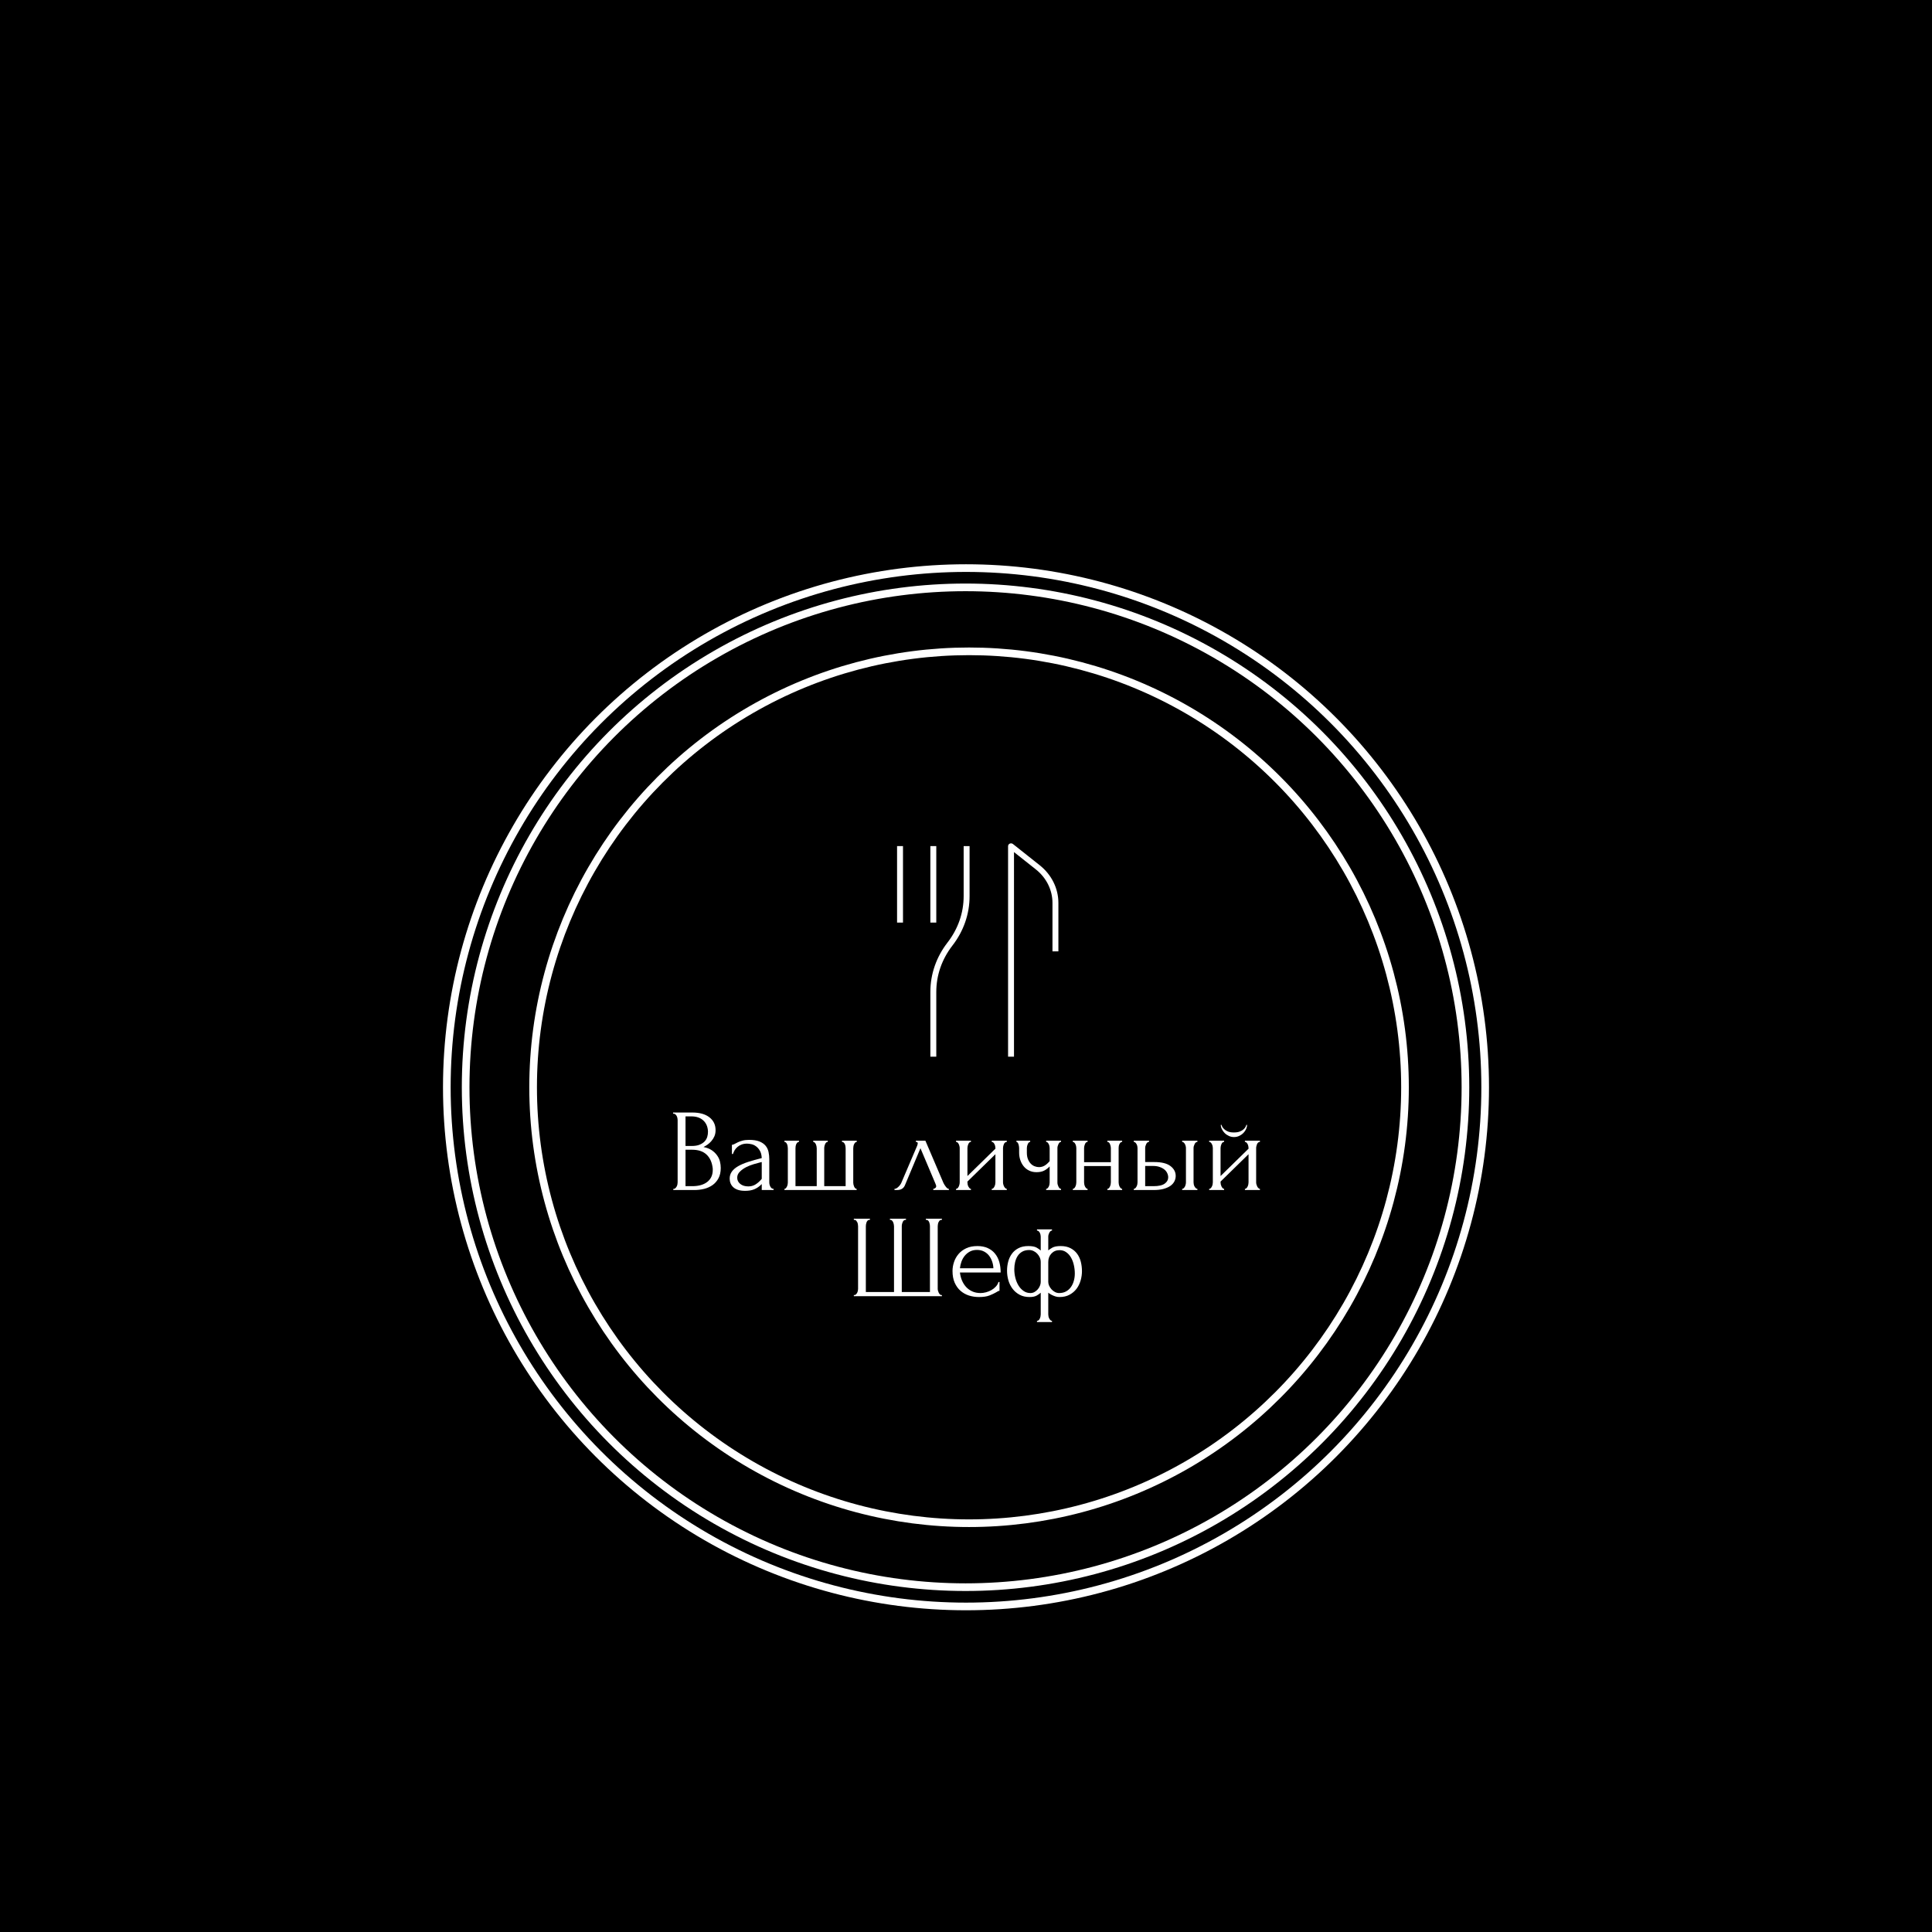 <?xml version="1.0" encoding="UTF-8" standalone="no"?> <svg xmlns="http://www.w3.org/2000/svg" xmlns:xlink="http://www.w3.org/1999/xlink" version="1.1" width="500" height="500" viewBox="0 0 500 500" xml:space="preserve"> <desc>Created with Fabric.js 3.6.3</desc> <defs> </defs> <rect x="0" y="0" width="100%" height="100%" fill="#000000"></rect> <g transform="matrix(0.396 0 0 0.396 250 281.385)"> <g style=""> <g transform="matrix(1 0 0 1 -0.3 0)"> <circle style="stroke: rgb(255,255,255); stroke-width: 5; stroke-dasharray: none; stroke-linecap: butt; stroke-dashoffset: 0; stroke-linejoin: miter; stroke-miterlimit: 10; fill: none; fill-rule: nonzero; opacity: 1;" cx="0" cy="0" r="326.7"></circle> </g> <g transform="matrix(1 0 0 1 0 0)"> <circle style="stroke: rgb(255,255,255); stroke-width: 5; stroke-dasharray: none; stroke-linecap: butt; stroke-dashoffset: 0; stroke-linejoin: miter; stroke-miterlimit: 10; fill: none; fill-rule: nonzero; opacity: 1;" cx="0" cy="0" r="339.3"></circle> </g> <g transform="matrix(1 0 0 1 2 0)"> <circle style="stroke: rgb(255,255,255); stroke-width: 5; stroke-dasharray: none; stroke-linecap: butt; stroke-dashoffset: 0; stroke-linejoin: miter; stroke-miterlimit: 10; fill: none; fill-rule: nonzero; opacity: 1;" cx="0" cy="0" r="284.9"></circle> </g> </g> </g> <g transform="matrix(1 0 0 1 250.25 312.169)" style=""><path fill="#ffffff" opacity="1" d="M-76.00-4.19L-76.00-4.49L-75.85-4.49Q-75.64-4.49-75.45-4.68Q-75.27-4.86-75.13-5.10Q-75.00-5.35-74.94-5.63Q-74.88-5.92-74.88-6.17L-74.88-6.17L-74.88-22.34Q-74.88-22.55-74.94-22.83Q-75.00-23.10-75.13-23.36Q-75.27-23.62-75.47-23.78Q-75.67-23.95-75.91-23.95L-75.91-23.95L-76.06-23.95L-76.06-24.25L-71.08-24.25Q-68.25-24.25-66.65-23.01Q-65.06-21.76-65.06-19.69L-65.06-19.69Q-65.06-18.81-65.36-18.11Q-65.66-17.41-66.14-16.87Q-66.61-16.32-67.15-15.94Q-67.70-15.56-68.19-15.32L-68.19-15.32Q-66.91-15.07-66.06-14.50Q-65.21-13.92-64.68-13.17Q-64.14-12.43-63.93-11.58Q-63.72-10.73-63.72-9.91L-63.72-9.91Q-63.72-8.33-64.30-7.25Q-64.87-6.17-65.83-5.48Q-66.79-4.80-68.02-4.49Q-69.25-4.19-70.56-4.19L-70.56-4.19L-76.00-4.19ZM-65.79-9.39L-65.79-9.72Q-66.03-12.06-67.37-13.34Q-68.70-14.62-71.14-14.62L-71.14-14.62L-72.84-14.62L-72.84-5.19L-71.08-5.19Q-68.61-5.19-67.20-6.30Q-65.79-7.41-65.79-9.39L-65.79-9.39ZM-67.03-19.21L-67.03-19.42Q-67.12-21.18-68.26-22.22Q-69.40-23.25-71.32-23.25L-71.32-23.25L-72.84-23.25L-72.84-15.59L-71.26-15.59Q-69.98-15.59-69.18-15.93Q-68.37-16.26-67.88-16.79Q-67.40-17.32-67.21-17.96Q-67.03-18.60-67.03-19.21L-67.03-19.21Z"></path><path fill="#ffffff" opacity="1" d="M-50.04-4.19L-53.11-4.19L-53.11-5.74L-53.26-5.59Q-54.02-4.83-55.01-4.40Q-56.00-3.98-57.40-3.98L-57.40-3.98Q-58.46-3.98-59.22-4.22Q-59.98-4.46-60.47-4.91Q-60.95-5.35-61.18-5.92Q-61.41-6.50-61.41-7.14L-61.41-7.14Q-61.41-8.17-60.85-8.96Q-60.28-9.75-59.22-10.36Q-58.16-10.97-56.62-11.47Q-55.08-11.97-53.11-12.46L-53.11-12.46Q-53.17-13.65-53.60-14.37Q-54.02-15.10-54.60-15.51Q-55.18-15.93-55.81-16.06Q-56.45-16.20-56.91-16.20L-56.91-16.20Q-57.70-16.20-58.31-15.97Q-58.92-15.74-59.37-15.36Q-59.83-14.98-60.12-14.50Q-60.40-14.01-60.56-13.52L-60.56-13.52L-60.83-13.52L-60.83-15.89Q-60.56-15.89-60.19-16.09Q-59.83-16.29-59.33-16.53Q-58.82-16.78-58.11-16.97Q-57.40-17.17-56.39-17.17L-56.39-17.17Q-54.72-17.17-53.69-16.75Q-52.65-16.32-52.09-15.62Q-51.53-14.92-51.35-14.03Q-51.16-13.13-51.16-12.19L-51.16-12.19L-51.16-6.17Q-51.16-5.56-50.86-5.03Q-50.56-4.49-50.04-4.49L-50.04-4.49L-50.04-4.19ZM-53.44-6.71L-53.11-7.08L-53.11-11.43L-53.41-11.37Q-54.14-11.18-55.19-10.88Q-56.24-10.57-57.18-10.09Q-58.12-9.60-58.79-8.93Q-59.46-8.26-59.46-7.38L-59.46-7.38Q-59.46-6.41-58.67-5.77Q-57.88-5.13-56.60-5.13L-56.60-5.13Q-55.60-5.13-54.84-5.57Q-54.08-6.01-53.44-6.71L-53.44-6.71Z"></path><path fill="#ffffff" opacity="1" d="M-44.38-14.98L-44.38-5.19L-38.88-5.19L-38.88-14.98Q-38.88-15.20-38.94-15.50Q-39.00-15.80-39.11-16.05Q-39.22-16.29-39.40-16.47Q-39.58-16.65-39.79-16.65L-39.79-16.65L-39.79-16.96L-36.02-16.96L-36.02-16.65Q-36.27-16.65-36.43-16.49Q-36.60-16.32-36.71-16.08Q-36.81-15.83-36.88-15.58Q-36.94-15.32-36.94-15.13L-36.94-15.13L-36.94-5.19L-31.40-5.19L-31.40-14.98Q-31.40-15.20-31.45-15.50Q-31.49-15.80-31.60-16.05Q-31.71-16.29-31.89-16.47Q-32.07-16.65-32.35-16.65L-32.35-16.65L-32.35-16.96L-28.52-16.96L-28.52-16.65Q-28.76-16.65-28.93-16.47Q-29.09-16.29-29.21-16.05Q-29.34-15.80-29.38-15.50Q-29.43-15.20-29.43-14.98L-29.43-14.98L-29.43-6.08Q-29.43-5.86-29.37-5.59Q-29.31-5.32-29.20-5.07Q-29.09-4.83-28.93-4.66Q-28.76-4.49-28.55-4.49L-28.55-4.49L-28.55-4.19L-47.24-4.19L-47.24-4.49Q-47.03-4.49-46.88-4.66Q-46.72-4.83-46.60-5.07Q-46.48-5.32-46.42-5.59Q-46.36-5.86-46.36-6.08L-46.36-6.08L-46.36-14.98Q-46.36-15.20-46.41-15.50Q-46.45-15.80-46.56-16.05Q-46.66-16.29-46.83-16.47Q-47.00-16.65-47.24-16.65L-47.24-16.65L-47.24-16.96L-43.47-16.96L-43.47-16.65Q-43.72-16.65-43.90-16.47Q-44.08-16.29-44.19-16.05Q-44.29-15.80-44.34-15.50Q-44.38-15.20-44.38-14.98L-44.38-14.98Z"></path><path fill="#ffffff" opacity="1" d=""></path><path fill="#ffffff" opacity="1" d="M-8.72-4.19L-8.72-4.49Q-8.51-4.49-8.24-4.68Q-7.96-4.86-7.96-5.19L-7.96-5.19Q-7.96-5.25-8.01-5.45Q-8.06-5.65-8.18-5.89L-8.18-5.89L-12.04-15.01L-16.05-5.44Q-16.57-4.19-18.09-4.19L-18.09-4.19L-18.76-4.19L-18.76-4.49Q-18.33-4.49-17.83-4.94Q-17.33-5.38-17.02-5.98L-17.02-5.98L-12.89-15.65Q-12.74-16.05-12.74-16.29L-12.74-16.29Q-12.74-16.65-13.22-16.65L-13.22-16.65L-13.22-16.96L-10.76-16.96L-6.08-6.01Q-5.87-5.56-5.46-5.03Q-5.05-4.49-4.68-4.49L-4.68-4.49L-4.68-4.19L-8.72-4.19Z"></path><path fill="#ffffff" opacity="1" d="M9.33-15.07L9.33-6.17Q9.33-5.92 9.41-5.63Q9.48-5.35 9.61-5.10Q9.73-4.86 9.93-4.68Q10.12-4.49 10.31-4.49L10.31-4.49L10.31-4.19L6.41-4.19L6.41-4.49Q6.63-4.49 6.81-4.66Q6.99-4.83 7.11-5.09Q7.24-5.35 7.30-5.63Q7.36-5.92 7.36-6.17L7.36-6.17L7.36-13.46L0.12-6.38L0.12-6.17Q0.12-5.92 0.18-5.63Q0.24-5.35 0.36-5.10Q0.49-4.86 0.65-4.68Q0.82-4.49 1.03-4.49L1.03-4.49L1.03-4.19L-2.83-4.19L-2.83-4.49Q-2.61-4.49-2.43-4.66Q-2.25-4.83-2.13-5.09Q-2.01-5.35-1.95-5.63Q-1.88-5.92-1.88-6.17L-1.88-6.17L-1.88-15.07Q-1.88-15.29-1.95-15.56Q-2.01-15.83-2.13-16.08Q-2.25-16.32-2.43-16.49Q-2.61-16.65-2.83-16.65L-2.83-16.65L-2.83-16.96L1.03-16.96L1.03-16.65Q0.79-16.65 0.62-16.49Q0.46-16.32 0.35-16.08Q0.24-15.83 0.18-15.56Q0.12-15.29 0.12-15.07L0.12-15.07L0.12-7.81L7.36-14.89L7.36-15.07Q7.36-15.29 7.30-15.56Q7.24-15.83 7.11-16.08Q6.99-16.32 6.81-16.49Q6.63-16.65 6.41-16.65L6.41-16.65L6.41-16.96L10.31-16.96L10.31-16.65Q10.06-16.65 9.86-16.49Q9.67-16.32 9.56-16.08Q9.45-15.83 9.39-15.56Q9.33-15.29 9.33-15.07L9.33-15.07Z"></path><path fill="#ffffff" opacity="1" d="M23.41-15.07L23.41-6.11Q23.41-5.86 23.48-5.59Q23.56-5.32 23.68-5.07Q23.80-4.83 23.96-4.66Q24.11-4.49 24.35-4.49L24.35-4.49L24.35-4.19L20.49-4.19L20.49-4.49Q20.70-4.49 20.87-4.66Q21.04-4.83 21.16-5.07Q21.28-5.32 21.34-5.59Q21.40-5.86 21.40-6.11L21.40-6.11L21.40-10.30Q20.70-9.57 19.93-9.19Q19.15-8.81 18.00-8.81L18.00-8.81Q16.90-8.81 16.05-9.24Q15.20-9.66 14.64-10.38Q14.08-11.09 13.79-11.99Q13.50-12.89 13.50-13.86L13.50-13.86L13.50-15.07Q13.50-15.29 13.45-15.56Q13.41-15.83 13.32-16.08Q13.22-16.32 13.09-16.49Q12.95-16.65 12.80-16.65L12.80-16.65L12.80-16.96L16.36-16.96L16.36-16.65Q16.17-16.65 16.01-16.49Q15.84-16.32 15.73-16.08Q15.63-15.83 15.56-15.56Q15.50-15.29 15.50-15.07L15.50-15.07L15.50-13.86Q15.50-12.82 15.81-12.11Q16.11-11.40 16.57-10.95Q17.02-10.51 17.57-10.32Q18.12-10.12 18.64-10.12L18.64-10.12Q19.43-10.12 20.08-10.50Q20.73-10.88 21.40-11.67L21.40-11.67L21.40-15.07Q21.40-15.29 21.34-15.56Q21.28-15.83 21.16-16.08Q21.04-16.32 20.87-16.49Q20.70-16.65 20.49-16.65L20.49-16.65L20.49-16.96L24.35-16.96L24.35-16.65Q24.11-16.65 23.96-16.49Q23.80-16.32 23.68-16.08Q23.56-15.83 23.48-15.56Q23.41-15.29 23.41-15.07L23.41-15.07Z"></path><path fill="#ffffff" opacity="1" d="M30.31-10.39L30.31-6.17Q30.31-5.92 30.37-5.63Q30.43-5.35 30.55-5.10Q30.67-4.86 30.84-4.68Q31.01-4.49 31.22-4.49L31.22-4.49L31.22-4.19L27.39-4.19L27.39-4.49Q27.60-4.49 27.77-4.66Q27.94-4.83 28.06-5.09Q28.18-5.35 28.24-5.63Q28.30-5.92 28.30-6.17L28.30-6.17L28.30-15.07Q28.30-15.29 28.24-15.56Q28.18-15.83 28.06-16.08Q27.94-16.32 27.77-16.49Q27.60-16.65 27.39-16.65L27.39-16.65L27.39-16.96L31.22-16.96L31.22-16.65Q30.98-16.65 30.81-16.49Q30.64-16.32 30.54-16.08Q30.43-15.83 30.37-15.56Q30.31-15.29 30.31-15.07L30.31-15.07L30.31-11.40L37.24-11.40L37.24-15.07Q37.24-15.29 37.18-15.56Q37.12-15.83 37.01-16.08Q36.91-16.32 36.74-16.49Q36.57-16.65 36.33-16.65L36.33-16.65L36.33-16.96L40.16-16.96L40.16-16.65Q39.92-16.65 39.75-16.49Q39.58-16.32 39.46-16.08Q39.34-15.83 39.29-15.56Q39.25-15.29 39.25-15.07L39.25-15.07L39.25-6.17Q39.25-5.92 39.31-5.63Q39.37-5.35 39.49-5.10Q39.61-4.86 39.78-4.68Q39.95-4.49 40.16-4.49L40.16-4.49L40.16-4.19L36.33-4.19L36.33-4.49Q36.54-4.49 36.71-4.66Q36.88-4.83 37.00-5.09Q37.12-5.35 37.18-5.63Q37.24-5.92 37.24-6.17L37.24-6.17L37.24-10.39L30.31-10.39Z"></path><path fill="#ffffff" opacity="1" d="M59.64-4.19L55.69-4.19L55.69-4.49Q55.91-4.49 56.09-4.66Q56.27-4.83 56.41-5.09Q56.54-5.35 56.60-5.63Q56.67-5.92 56.67-6.17L56.67-6.17L56.67-15.07Q56.67-15.29 56.60-15.56Q56.54-15.83 56.41-16.08Q56.27-16.32 56.09-16.49Q55.91-16.65 55.69-16.65L55.69-16.65L55.69-16.96L59.64-16.96L59.64-16.65Q59.19-16.65 58.92-16.09Q58.64-15.53 58.64-15.07L58.64-15.07L58.64-6.17Q58.64-5.92 58.70-5.63Q58.76-5.35 58.90-5.10Q59.04-4.86 59.22-4.68Q59.40-4.49 59.64-4.49L59.64-4.49L59.64-4.19ZM46.12-11.43L48.52-11.43Q51.32-11.43 52.67-10.39Q54.02-9.36 54.02-7.84L54.02-7.84Q54.02-7.08 53.67-6.41Q53.32-5.74 52.62-5.25Q51.92-4.77 50.86-4.48Q49.80-4.19 48.34-4.19L48.34-4.19L43.17-4.19L43.17-4.49Q43.38-4.49 43.56-4.66Q43.75-4.83 43.88-5.09Q44.02-5.35 44.08-5.63Q44.14-5.92 44.14-6.17L44.14-6.17L44.14-15.07Q44.14-15.29 44.08-15.56Q44.02-15.83 43.88-16.08Q43.75-16.32 43.56-16.49Q43.38-16.65 43.17-16.65L43.17-16.65L43.17-16.96L47.12-16.96L47.12-16.65Q46.66-16.65 46.39-16.09Q46.12-15.53 46.12-15.07L46.12-15.07L46.12-11.43ZM46.12-5.19L48.28-5.19Q50.28-5.19 51.18-5.85Q52.08-6.50 52.08-7.47L52.08-7.47Q52.08-8.02 51.83-8.55Q51.59-9.09 51.09-9.50Q50.59-9.91 49.86-10.16Q49.13-10.42 48.18-10.42L48.18-10.42L46.12-10.42L46.12-5.19Z"></path><path fill="#ffffff" opacity="1" d="M74.84-15.07L74.84-6.17Q74.84-5.92 74.92-5.63Q75.00-5.35 75.12-5.10Q75.24-4.86 75.44-4.68Q75.64-4.49 75.82-4.49L75.82-4.49L75.82-4.19L71.93-4.19L71.93-4.49Q72.14-4.49 72.32-4.66Q72.50-4.83 72.63-5.09Q72.75-5.35 72.81-5.63Q72.87-5.92 72.87-6.17L72.87-6.17L72.87-13.46L65.63-6.38L65.63-6.17Q65.63-5.92 65.69-5.63Q65.76-5.35 65.88-5.10Q66.00-4.86 66.17-4.68Q66.33-4.49 66.55-4.49L66.55-4.49L66.55-4.19L62.68-4.19L62.68-4.49Q62.90-4.49 63.08-4.66Q63.26-4.83 63.38-5.09Q63.51-5.35 63.57-5.63Q63.63-5.92 63.63-6.17L63.63-6.17L63.63-15.07Q63.63-15.29 63.57-15.56Q63.51-15.83 63.38-16.08Q63.26-16.32 63.08-16.49Q62.90-16.65 62.68-16.65L62.68-16.65L62.68-16.96L66.55-16.96L66.55-16.65Q66.30-16.65 66.14-16.49Q65.97-16.32 65.86-16.08Q65.76-15.83 65.69-15.56Q65.63-15.29 65.63-15.07L65.63-15.07L65.63-7.81L72.87-14.89L72.87-15.07Q72.87-15.29 72.81-15.56Q72.75-15.83 72.63-16.08Q72.50-16.32 72.32-16.49Q72.14-16.65 71.93-16.65L71.93-16.65L71.93-16.96L75.82-16.96L75.82-16.65Q75.57-16.65 75.38-16.49Q75.18-16.32 75.07-16.08Q74.97-15.83 74.91-15.56Q74.84-15.29 74.84-15.07L74.84-15.07ZM72.32-21.06L72.50-21.06Q72.50-20.58 72.26-20.01Q72.02-19.45 71.56-18.98Q71.11-18.51 70.48-18.21Q69.86-17.90 69.10-17.90L69.10-17.90Q68.40-17.90 67.78-18.19Q67.15-18.48 66.70-18.93Q66.24-19.39 65.97-19.95Q65.69-20.52 65.69-21.06L65.69-21.06L65.88-21.06Q65.91-20.88 66.07-20.56Q66.24-20.24 66.61-19.91Q66.97-19.57 67.56-19.33Q68.16-19.09 69.07-19.09L69.07-19.09Q70.01-19.09 70.62-19.33Q71.23-19.57 71.59-19.91Q71.96-20.24 72.11-20.56Q72.26-20.88 72.32-21.06L72.32-21.06Z"></path><path fill="#ffffff" opacity="1" d="M-19.94 3.53L-19.94 3.23L-15.78 3.23L-15.78 3.53L-15.93 3.53Q-16.17 3.53-16.36 3.70Q-16.54 3.87-16.64 4.11Q-16.75 4.35-16.81 4.61Q-16.87 4.87-16.87 5.05L-16.87 5.05L-16.87 22.20L-9.58 22.20L-9.58 5.20Q-9.58 4.99-9.62 4.70Q-9.67 4.41-9.76 4.17Q-9.85 3.93-10.02 3.74Q-10.18 3.56-10.43 3.53L-10.43 3.53L-10.64 3.53L-10.64 3.23L-6.48 3.23L-6.48 3.53L-6.63 3.53Q-6.90 3.53-7.07 3.71Q-7.24 3.90-7.36 4.14Q-7.48 4.38-7.52 4.69Q-7.57 4.99-7.57 5.20L-7.57 5.20L-7.57 21.41Q-7.57 21.62-7.49 21.89Q-7.42 22.17-7.30 22.41Q-7.17 22.65-7.01 22.82Q-6.84 22.99-6.63 22.99L-6.63 22.99L-6.48 22.99L-6.48 23.29L-29.28 23.29L-29.28 22.99L-29.12 22.99Q-28.91 22.99-28.73 22.82Q-28.55 22.65-28.42 22.41Q-28.30 22.17-28.24 21.89Q-28.18 21.62-28.18 21.41L-28.18 21.41L-28.18 5.20Q-28.18 4.99-28.23 4.69Q-28.27 4.38-28.39 4.14Q-28.52 3.90-28.68 3.71Q-28.85 3.53-29.12 3.53L-29.12 3.53L-29.28 3.53L-29.28 3.23L-25.11 3.23L-25.11 3.53L-25.32 3.53Q-25.57 3.56-25.73 3.74Q-25.90 3.93-25.99 4.17Q-26.08 4.41-26.13 4.70Q-26.17 4.99-26.17 5.20L-26.17 5.20L-26.17 22.20L-18.88 22.20L-18.88 5.20Q-18.88 4.99-18.94 4.69Q-19.00 4.38-19.11 4.14Q-19.21 3.90-19.40 3.71Q-19.58 3.53-19.79 3.53L-19.79 3.53L-19.94 3.53Z"></path><path fill="#ffffff" opacity="1" d="M8.72 17.15L-1.82 17.15Q-1.70 18.21-1.31 19.17Q-0.91 20.13-0.26 20.86Q0.40 21.59 1.34 22.03Q2.28 22.47 3.53 22.47L3.53 22.47Q4.20 22.47 4.94 22.27Q5.68 22.07 6.32 21.71Q6.96 21.35 7.46 20.81Q7.96 20.28 8.15 19.61L8.15 19.61L8.42 19.61L8.42 21.89Q8.24 21.89 8.01 22.01Q7.78 22.14 7.48 22.32L7.48 22.32Q6.87 22.68 5.84 23.09Q4.80 23.50 3.10 23.50L3.10 23.50Q1.73 23.50 0.50 23.11Q-0.73 22.71-1.67 21.89Q-2.61 21.07-3.18 19.79Q-3.74 18.52-3.74 16.75L-3.74 16.75Q-3.74 15.63-3.36 14.47Q-2.98 13.32-2.20 12.39Q-1.43 11.47-0.21 10.89Q1.00 10.31 2.71 10.31L2.71 10.31Q4.23 10.31 5.37 10.83Q6.51 11.34 7.25 12.26Q8.00 13.17 8.36 14.41Q8.72 15.66 8.72 17.15L8.72 17.15ZM2.58 11.31L2.58 11.31Q1.52 11.31 0.74 11.74Q-0.03 12.16-0.58 12.83Q-1.12 13.50-1.43 14.35Q-1.73 15.20-1.82 16.06L-1.82 16.06L6.84 16.06Q6.81 15.17 6.52 14.32Q6.23 13.47 5.72 12.80Q5.20 12.13 4.41 11.72Q3.62 11.31 2.58 11.31Z"></path><path fill="#ffffff" opacity="1" d="M24.26 10.31L24.26 10.31Q25.75 10.31 26.80 10.86Q27.85 11.40 28.52 12.32Q29.18 13.23 29.47 14.40Q29.76 15.57 29.76 16.82L29.76 16.82Q29.76 18.03 29.41 19.23Q29.06 20.43 28.35 21.38Q27.63 22.32 26.54 22.91Q25.44 23.50 23.96 23.50L23.96 23.50Q23.38 23.50 22.88 23.34Q22.37 23.17 21.95 22.96L21.95 22.96Q21.46 22.71 21.04 22.38L21.04 22.38L21.04 28.00Q21.04 28.25 21.10 28.53Q21.16 28.82 21.30 29.07Q21.43 29.31 21.60 29.49Q21.77 29.67 22.01 29.67L22.01 29.67L22.01 29.98L18.12 29.98L18.12 29.67Q18.36 29.67 18.54 29.51Q18.73 29.34 18.85 29.08Q18.97 28.82 19.03 28.53Q19.09 28.25 19.09 28.00L19.09 28.00L19.09 22.38Q18.79 22.68 18.10 23.09Q17.42 23.50 16.20 23.50L16.20 23.50Q14.71 23.50 13.62 22.91Q12.52 22.32 11.80 21.36Q11.07 20.40 10.72 19.19Q10.37 17.97 10.37 16.69L10.37 16.69Q10.37 15.48 10.67 14.34Q10.97 13.20 11.63 12.30Q12.28 11.40 13.33 10.86Q14.38 10.31 15.87 10.31L15.87 10.31Q17.33 10.31 18.04 10.72Q18.76 11.13 19.09 11.47L19.09 11.47L19.09 7.85Q19.09 7.63 19.03 7.38Q18.97 7.12 18.85 6.87Q18.73 6.63 18.54 6.46Q18.36 6.30 18.12 6.30L18.12 6.30L18.12 5.99L22.01 5.99L22.01 6.30Q21.80 6.30 21.61 6.46Q21.43 6.63 21.31 6.86Q21.19 7.09 21.11 7.36Q21.04 7.63 21.04 7.85L21.04 7.85L21.04 11.43Q21.37 11.13 22.10 10.72Q22.83 10.31 24.26 10.31ZM16.42 22.47L16.42 22.47Q16.99 22.47 17.48 22.20Q17.97 21.92 18.33 21.50Q18.70 21.07 18.89 20.57Q19.09 20.07 19.09 19.61L19.09 19.61L19.09 14.47Q19.09 13.81 18.83 13.24Q18.57 12.68 18.16 12.26Q17.75 11.83 17.22 11.59Q16.69 11.34 16.11 11.34L16.11 11.34Q15.05 11.34 14.32 11.75Q13.59 12.16 13.13 12.86Q12.68 13.56 12.46 14.46Q12.25 15.36 12.25 16.30L12.25 16.30Q12.25 17.42 12.52 18.53Q12.80 19.64 13.33 20.51Q13.86 21.38 14.64 21.92Q15.41 22.47 16.42 22.47ZM23.83 22.47L23.83 22.47Q24.90 22.47 25.66 22.04Q26.42 21.62 26.92 20.90Q27.42 20.19 27.66 19.29Q27.91 18.40 27.91 17.42L27.91 17.42Q27.91 16.30 27.66 15.22Q27.42 14.14 26.93 13.29Q26.45 12.44 25.70 11.91Q24.96 11.37 23.96 11.37L23.96 11.37Q22.68 11.37 21.86 12.24Q21.04 13.11 21.04 14.44L21.04 14.44L21.04 19.58Q21.04 20.07 21.26 20.57Q21.49 21.07 21.87 21.50Q22.25 21.92 22.77 22.20Q23.29 22.47 23.83 22.47Z"></path></g><g transform="matrix(0.736 -1.8022e-16 1.6748e-16 0.684 252.545 245.763)"> <g style=""> <g transform="matrix(1.333 0 0 1.333 -26.656 -24.703)"> <path style="stroke: none; stroke-width: 1; stroke-dasharray: none; stroke-linecap: butt; stroke-dashoffset: 0; stroke-linejoin: miter; stroke-miterlimit: 4; fill: rgb(255,255,255); fill-rule: nonzero; opacity: 1;" transform=" translate(-29.508, -30.973)" d="m 28.727 20.117 h 1.562 v 21.711 h -1.562 z" stroke-linecap="round"></path> </g> <g transform="matrix(1.333 0 0 1.333 -14.948 -24.703)"> <path style="stroke: none; stroke-width: 1; stroke-dasharray: none; stroke-linecap: butt; stroke-dashoffset: 0; stroke-linejoin: miter; stroke-miterlimit: 4; fill: rgb(255,255,255); fill-rule: nonzero; opacity: 1;" transform=" translate(-38.289, -30.973)" d="m 37.508 20.117 h 1.562 v 21.711 h -1.562 z" stroke-linecap="round"></path> </g> <g transform="matrix(1.333 0 0 1.333 -9.094 0.667)"> <path style="stroke: none; stroke-width: 1; stroke-dasharray: none; stroke-linecap: butt; stroke-dashoffset: 0; stroke-linejoin: miter; stroke-miterlimit: 4; fill: rgb(255,255,255); fill-rule: nonzero; opacity: 1;" transform=" translate(-42.679, -50)" d="m 39.07 79.883 h -1.562 v -18.375 c 0 -5.07 1.57 -9.93 4.539 -14.047 c 2.773 -3.859 4.242 -8.398 4.242 -13.141 v -14.203 h 1.562 v 14.203 c 0 5.07 -1.57 9.93 -4.539 14.047 c -2.773 3.859 -4.242 8.398 -4.242 13.141 z" stroke-linecap="round"></path> </g> <g transform="matrix(1.333 0 0 1.333 20.182 0.145)"> <path style="stroke: none; stroke-width: 1; stroke-dasharray: none; stroke-linecap: butt; stroke-dashoffset: 0; stroke-linejoin: miter; stroke-miterlimit: 4; fill: rgb(255,255,255); fill-rule: nonzero; opacity: 1;" transform=" translate(-64.636, -49.609)" d="m 59.562 79.883 h -1.562 v -59.766 c 0 -0.305 0.18 -0.578 0.453 -0.711 c 0.273 -0.125 0.602 -0.086 0.836 0.117 l 7.055 6.023 c 3.133 2.68 4.93 6.578 4.93 10.695 v 13.758 h -1.562 v -13.758 c 0 -3.664 -1.594 -7.125 -4.383 -9.508 l -5.766 -4.922 z" stroke-linecap="round"></path> </g> </g> </g> <g transform="matrix(1.316 0 0 0.696 250 314.167)"> <path style="stroke: none; stroke-width: 1; stroke-dasharray: none; stroke-linecap: butt; stroke-dashoffset: 0; stroke-linejoin: miter; stroke-miterlimit: 4; fill: rgb(0,0,0); fill-rule: nonzero; opacity: 1;" transform=" translate(-49.95, -50)" d="M 91.7 49 H 8.3 c -0.6 0 -1 0.4 -1 1 s 0.4 1 1 1 h 83.3 c 0.6 0 1 -0.4 1 -1 S 92.2 49 91.7 49 z" stroke-linecap="round"></path> </g> </svg> 